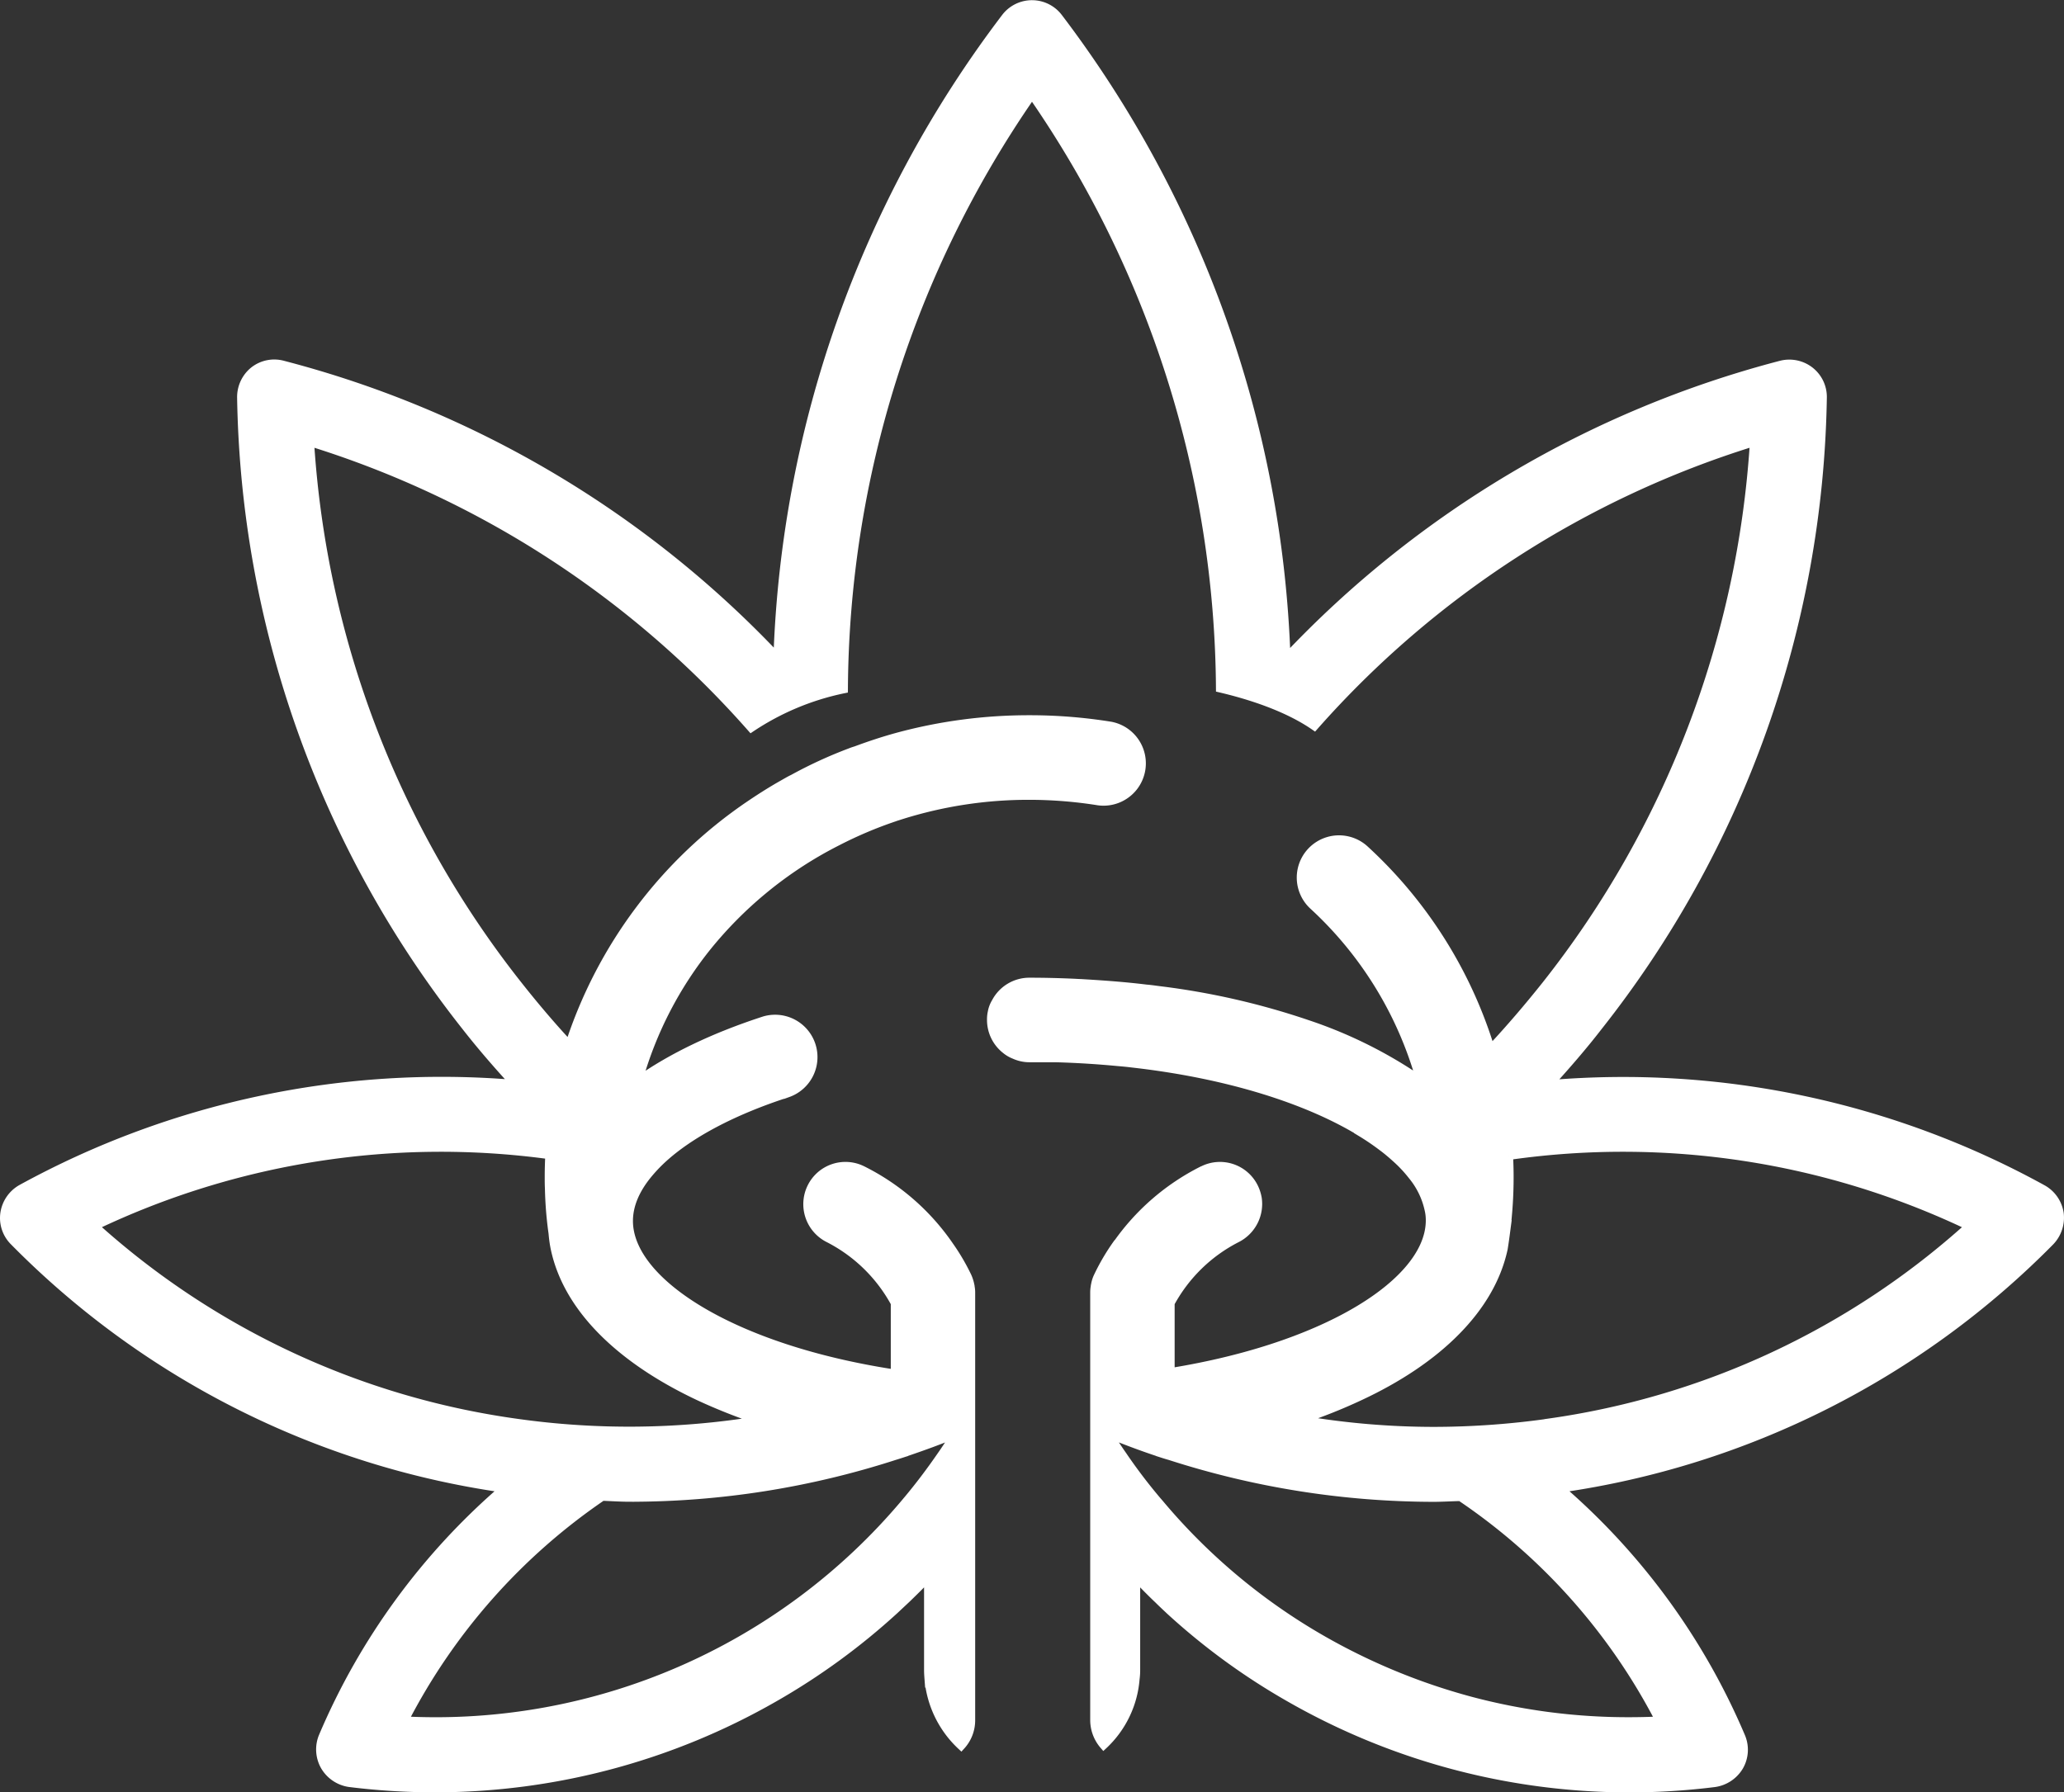 <svg xmlns="http://www.w3.org/2000/svg" viewBox="0 0 506 439.51"><rect x="0" y="0" width="506" height="439.51" fill="#333333" stroke="none"/><g id="Layer_2" data-name="Layer 2"><g id="Layer_1-2" data-name="Layer 1"><path d="M504.93,297.52a8.28,8.28,0,0,0-4.17-6,213.18,213.18,0,0,0-120.9-25.67c4.12-4.54,8.2-9.22,12-14.14a255.2,255.2,0,0,0,55-154.16,8.15,8.15,0,0,0-3.1-6.61,8.26,8.26,0,0,0-7.16-1.5,255,255,0,0,0-121.23,71.86,274.88,274.88,0,0,0-55.84-157,8.19,8.19,0,0,0-13.07,0A274.65,274.65,0,0,0,190.61,161.2,254.78,254.78,0,0,0,69.38,89.44a8.11,8.11,0,0,0-7.16,1.45,8.31,8.31,0,0,0-3.09,6.61,255.21,255.21,0,0,0,55,154.16c3.84,4.92,7.92,9.6,12.08,14.14a214.21,214.21,0,0,0-121,25.67,8.36,8.36,0,0,0-4.12,6,8.12,8.12,0,0,0,2.29,6.93A210.18,210.18,0,0,0,123.53,365a165.4,165.4,0,0,0-44.4,60.8,8.32,8.32,0,0,0,.47,7.31,8.45,8.45,0,0,0,6,4.07,169.78,169.78,0,0,0,21.22,1.31,167.22,167.22,0,0,0,83.05-22.2,164.65,164.65,0,0,0,29.47-21.5c1-.94,2-1.87,3-2.81,1.78-1.73,3.52-3.42,5.2-5.25v22.81c0,.66.05,1.41.1,2.07a25.45,25.45,0,0,0,8,16.48,9.26,9.26,0,0,0,2.43-6.27V317.14a2.07,2.07,0,0,1,0-.23,7.49,7.49,0,0,0-.14-1.41.83.83,0,0,0-.05-.32,9.79,9.79,0,0,0-.7-2.21,51.88,51.88,0,0,0-4.36-7.44,56.39,56.39,0,0,0-21.31-18.6l-.1-.05a9.32,9.32,0,0,0-12.5,4.22,9.4,9.4,0,0,0,4.26,12.6,38.37,38.37,0,0,1,16.21,15.83v17.29c-39.68-6.05-65.21-22.44-65.21-37.43,0-3.79,1.59-7.59,4.59-11.29a38,38,0,0,1,3.51-3.75c6.7-6.23,17.38-11.94,30.92-16.3a9.39,9.39,0,0,0-5.81-17.85c-12.32,4-22.72,9-30.87,14.76a92.25,92.25,0,0,1,17.1-33.07,98.14,98.14,0,0,1,28.95-24.08c.94-.51,1.87-1,2.86-1.5a100.67,100.67,0,0,1,13.82-5.85c.51-.19,1-.33,1.59-.52a103.82,103.82,0,0,1,31.48-4.82,108.09,108.09,0,0,1,17,1.36,9.38,9.38,0,0,0,3-18.51,124.33,124.33,0,0,0-20-1.59,123.08,123.08,0,0,0-32.42,4.31c-3.42.94-6.79,2.06-10.07,3.28-.47.14-.89.28-1.36.47a108.84,108.84,0,0,0-14.05,6.46c-.89.42-1.73.94-2.58,1.41-2.81,1.59-5.53,3.32-8.15,5.1a113.31,113.31,0,0,0-44.12,58.79c-4.36-4.68-8.53-9.6-12.56-14.71A238.82,238.82,0,0,1,76,108.41a238.34,238.34,0,0,1,108.16,70.08A64.14,64.14,0,0,1,206.87,169,258.07,258.07,0,0,1,253,23.2,258.35,258.35,0,0,1,299.1,168.79c7,1.64,16.3,4.55,23.14,9.28A237.29,237.29,0,0,1,430,108.41a238.82,238.82,0,0,1-51,133.08c-4.36,5.48-8.85,10.73-13.54,15.74a110.14,110.14,0,0,0-30.82-48.9,9.36,9.36,0,0,0-12.74,13.72,91.7,91.7,0,0,1,26.28,42.82,110.52,110.52,0,0,0-27.55-13.73,180.91,180.91,0,0,0-36.07-8.29c-1.17-.14-2.34-.33-3.51-.42-4.92-.61-10.07-1-15.32-1.31-.61-.05-1.21-.05-1.87-.1-3.75-.18-7.59-.28-11.48-.28a9.32,9.32,0,0,0-8.29,5,7.14,7.14,0,0,0-.93,2.44,8.13,8.13,0,0,0-.19,1.92,9.3,9.3,0,0,0,3.56,7.31,7.74,7.74,0,0,0,2.15,1.26,8.84,8.84,0,0,0,3.7.8c1.55,0,3.14,0,4.69,0,.56,0,1.07,0,1.64,0,5.29.14,10.4.47,15.36.94,1.08.09,2.2.19,3.28.33,23.84,2.67,43.28,9,56.12,16.81l.09.1a59.18,59.18,0,0,1,5.25,3.56c1.36,1,2.57,2.06,3.7,3.09a32.26,32.26,0,0,1,3.7,4,19.6,19.6,0,0,1,4,8.15,11.24,11.24,0,0,1,.33,2.81c0,14.8-24.83,30.92-63.57,37.19V319.53a38.31,38.31,0,0,1,16.21-15.83,9.49,9.49,0,0,0,5.15-9.84,10.11,10.11,0,0,0-.89-2.76,9.33,9.33,0,0,0-12.5-4.22l-.14.05a56.57,56.57,0,0,0-21,18.17c-.05,0-.05,0-.05,0a52.38,52.38,0,0,0-4.59,7.82,7.79,7.79,0,0,0-.7,2.21.83.83,0,0,0-.05.32,7.49,7.49,0,0,0-.14,1.41,2.07,2.07,0,0,1,0,.23v104.7a9.46,9.46,0,0,0,2.29,6.13,24.91,24.91,0,0,0,7.82-16.25,15.57,15.57,0,0,0,.14-2.16V386.75c1.78,1.88,3.56,3.7,5.44,5.48,1,1,2,1.92,3,2.86a162.07,162.07,0,0,0,29.14,21.22A167.59,167.59,0,0,0,420.33,437.2a8.45,8.45,0,0,0,6.09-4.07,8.19,8.19,0,0,0,.42-7.31A165.75,165.75,0,0,0,382.48,365a210.48,210.48,0,0,0,120.16-60.57A8.44,8.44,0,0,0,504.93,297.52ZM222,356.16c.14,0,.23-.09.37-.14,4-1.36,8-2.81,11.81-4.4-1.13,1.83-2.3,3.65-3.56,5.43-2.58,3.75-5.34,7.4-8.25,10.87-.18.19-.32.42-.51.61A150.34,150.34,0,0,1,99.13,421.88,149,149,0,0,1,147.66,367c2.29.09,4.59.24,6.84.24A210.57,210.57,0,0,0,219.38,357C220.27,356.73,221.16,356.44,222,356.16Zm-87.32-72.93c-.09,1.78-.14,3.56-.14,5.34,0,.94,0,1.92.05,2.86a93.05,93.05,0,0,0,.89,11c.09,1.08.23,2.16.42,3.19,2.86,14.76,15.79,27.59,35.56,36.87A139.86,139.86,0,0,0,186,348.25a197,197,0,0,1-59.54.61A194.13,194.13,0,0,1,23.2,300.65,196.91,196.91,0,0,1,134.68,283.23ZM406.84,421.88c-2.57.14-5.1.19-7.68.19A150,150,0,0,1,360.42,417a153,153,0,0,1-36.21-14.94,148,148,0,0,1-40-33.49c-.14-.14-.23-.28-.37-.42a131.64,131.64,0,0,1-8.53-11.2c-1.21-1.73-2.39-3.51-3.51-5.34,3.89,1.59,7.87,3.09,11.8,4.4h.05c.05.05.1.05.19.1,1,.32,2,.65,3,.93a211.35,211.35,0,0,0,64.55,10.22h0c2.2,0,4.45-.15,6.65-.19A148.17,148.17,0,0,1,406.84,421.88Zm-27.26-73a201.86,201.86,0,0,1-28.11,2,193.56,193.56,0,0,1-32.41-2.76,130.53,130.53,0,0,0,14.05-5.58c9.79-4.54,17.89-10,23.94-16.16s10-12.93,11.57-20.19c.23-1.4.42-2.81.61-4.26a105.17,105.17,0,0,0,.84-13.35c0-1.73-.05-3.47-.14-5.15a.39.39,0,0,1,.23-.05,197,197,0,0,1,112.61,17.28A194.15,194.15,0,0,1,379.58,348.86Z" style="fill:#fff;stroke:#fff;stroke-miterlimit:10;stroke-width:2px"></path></g></g></svg>